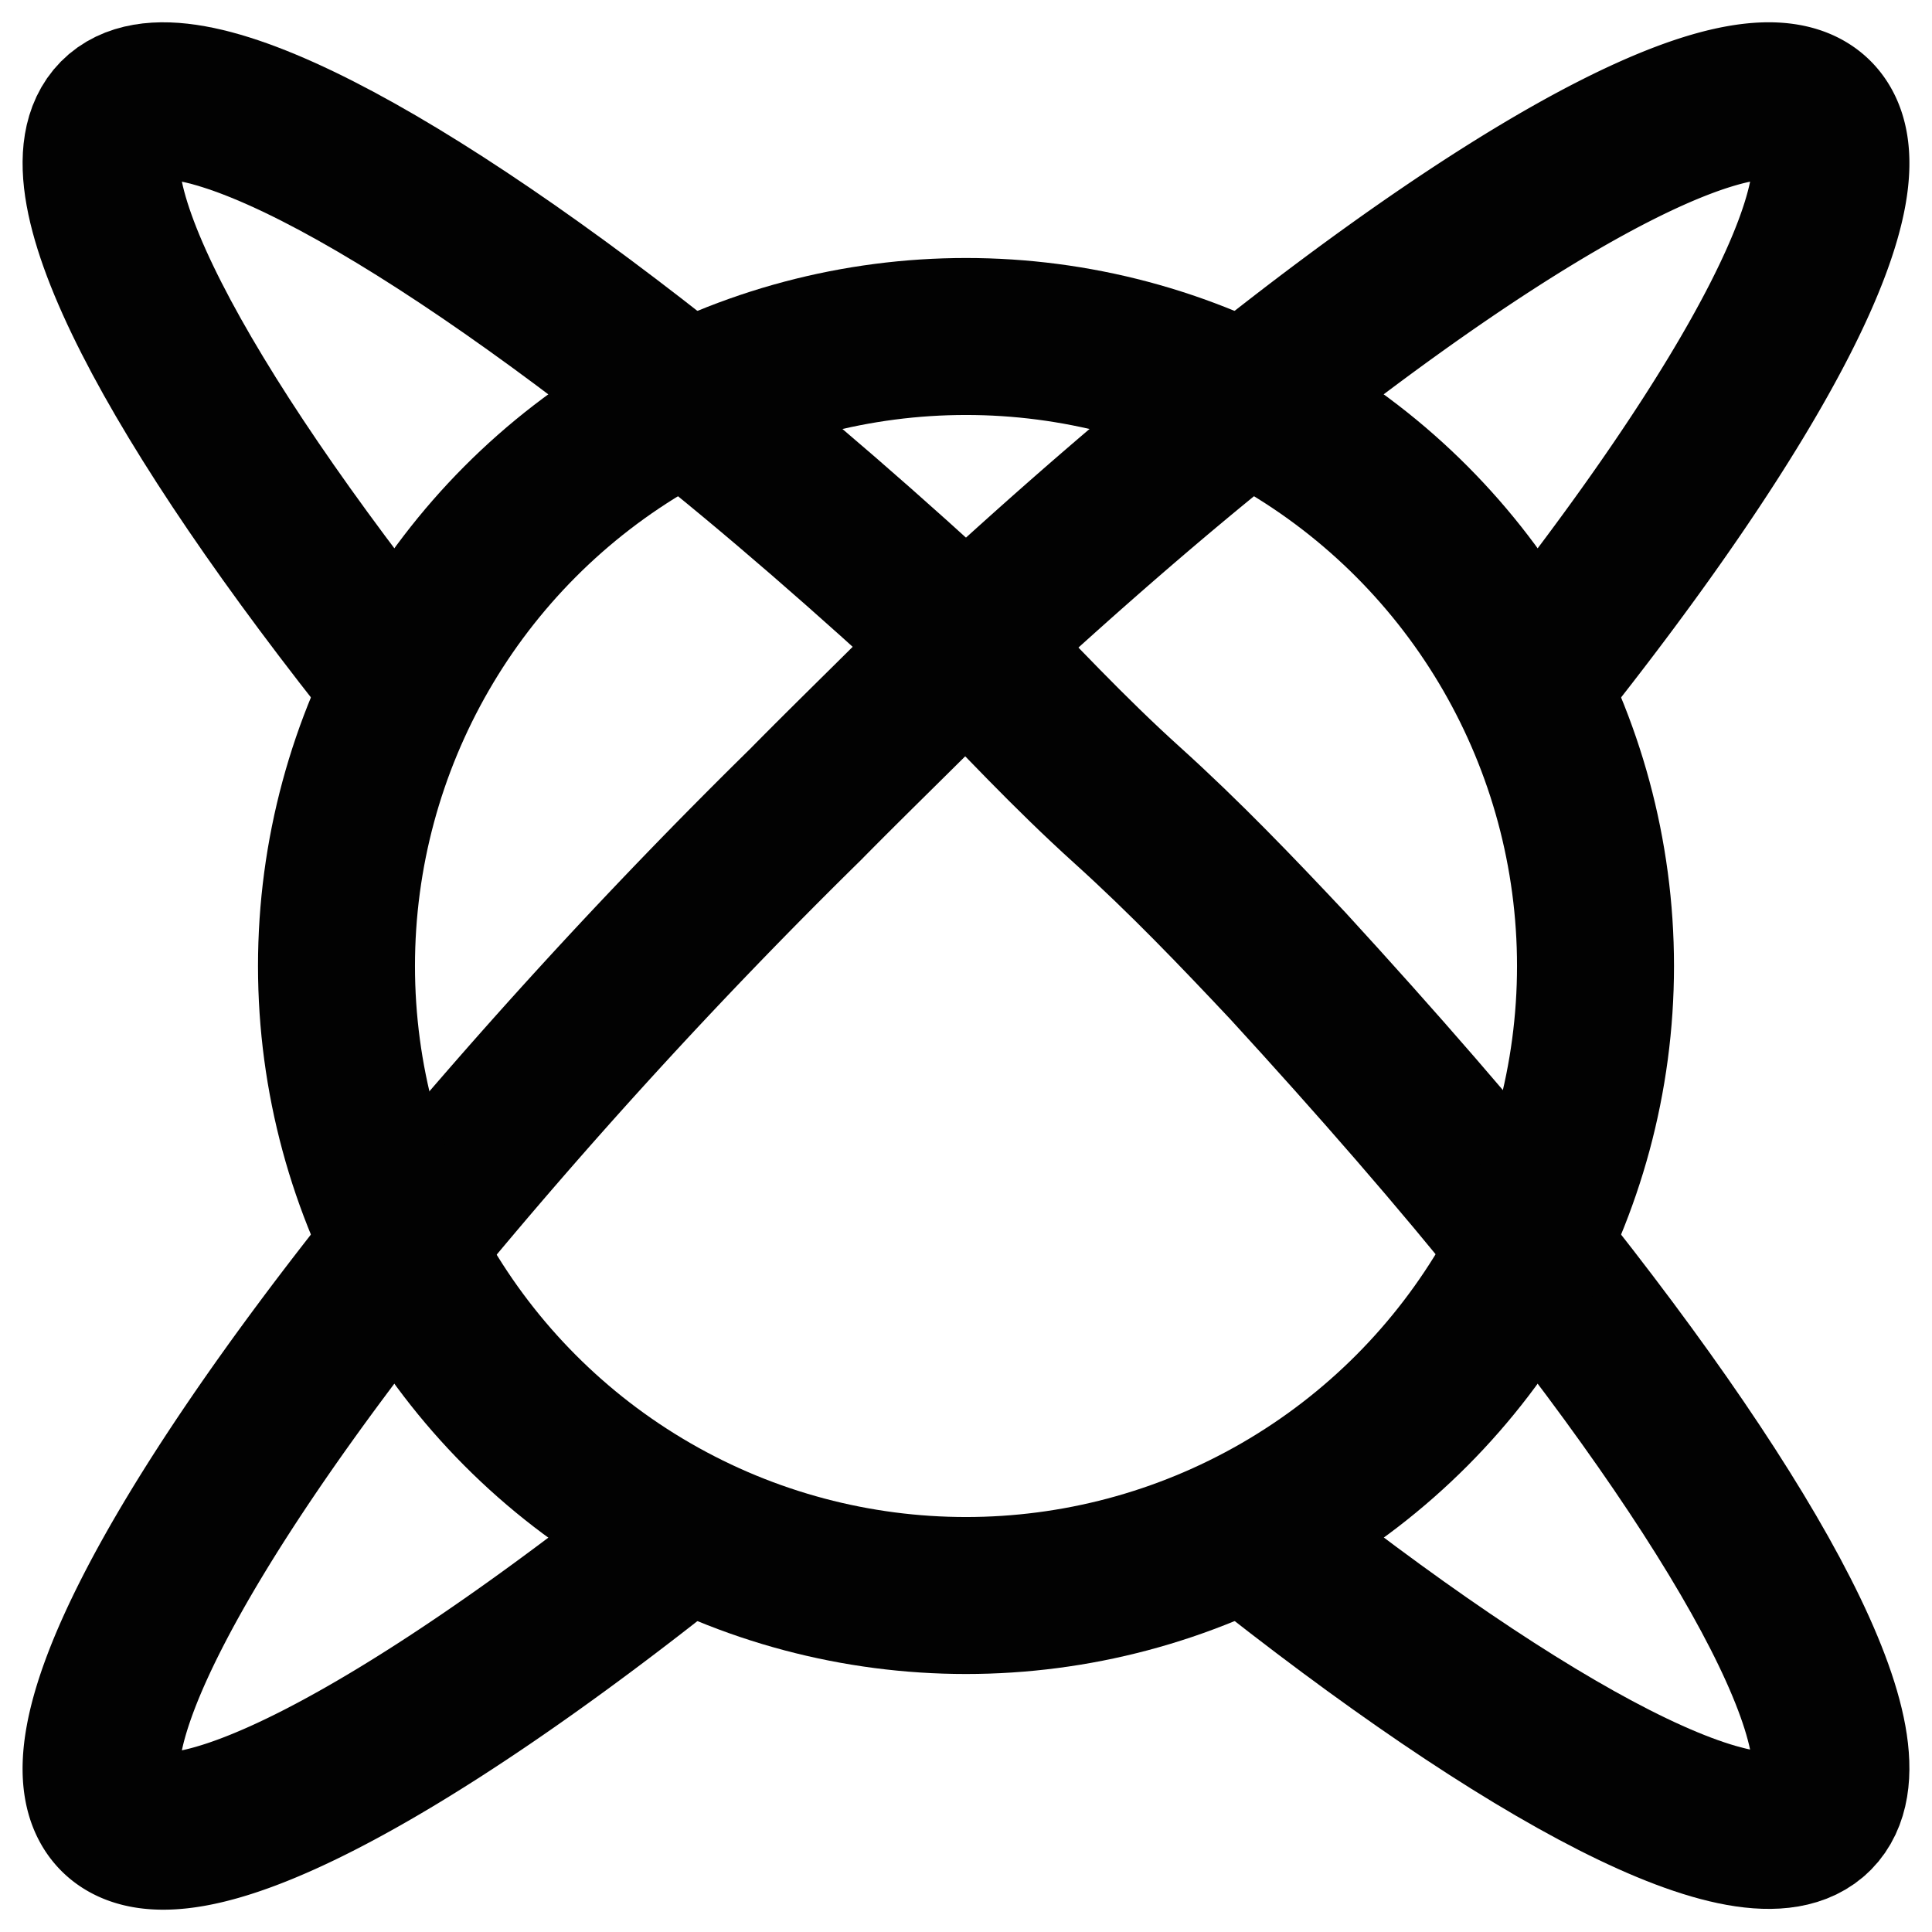 <?xml version="1.0" encoding="utf-8"?><!-- Uploaded to: SVG Repo, www.svgrepo.com, Generator: SVG Repo Mixer Tools -->
<svg width="800px" height="800px" viewBox="0 0 24 24" id="Layer_1" data-name="Layer 1" xmlns="http://www.w3.org/2000/svg"><defs><style>.cls-1{fill:none;stroke:#020202;stroke-miterlimit:10;stroke-width:1.95px;}</style></defs><path class="cls-1" d="M8.53,19C5,21.83,2.2,23.31,1.45,22.55S2.17,19,5,15.47A69,69,0,0,1,10,10c.68-.69,1.36-1.34,2-2,1.2-1.11,2.37-2.13,3.47-3C19,2.17,21.8.69,22.55,1.45S21.83,5,19,8.53"/><path class="cls-1" d="M15.47,19c3.53,2.82,6.33,4.3,7.08,3.54S21.83,19,19,15.47c-.88-1.1-1.9-2.27-3-3.47-.63-.67-1.28-1.35-2-2s-1.36-1.34-2-2C10.8,6.89,9.63,5.87,8.53,5,5,2.17,2.2.69,1.45,1.45S2.17,5,5,8.53"/><circle class="cls-1" cx="12" cy="12" r="7.82"/></svg>